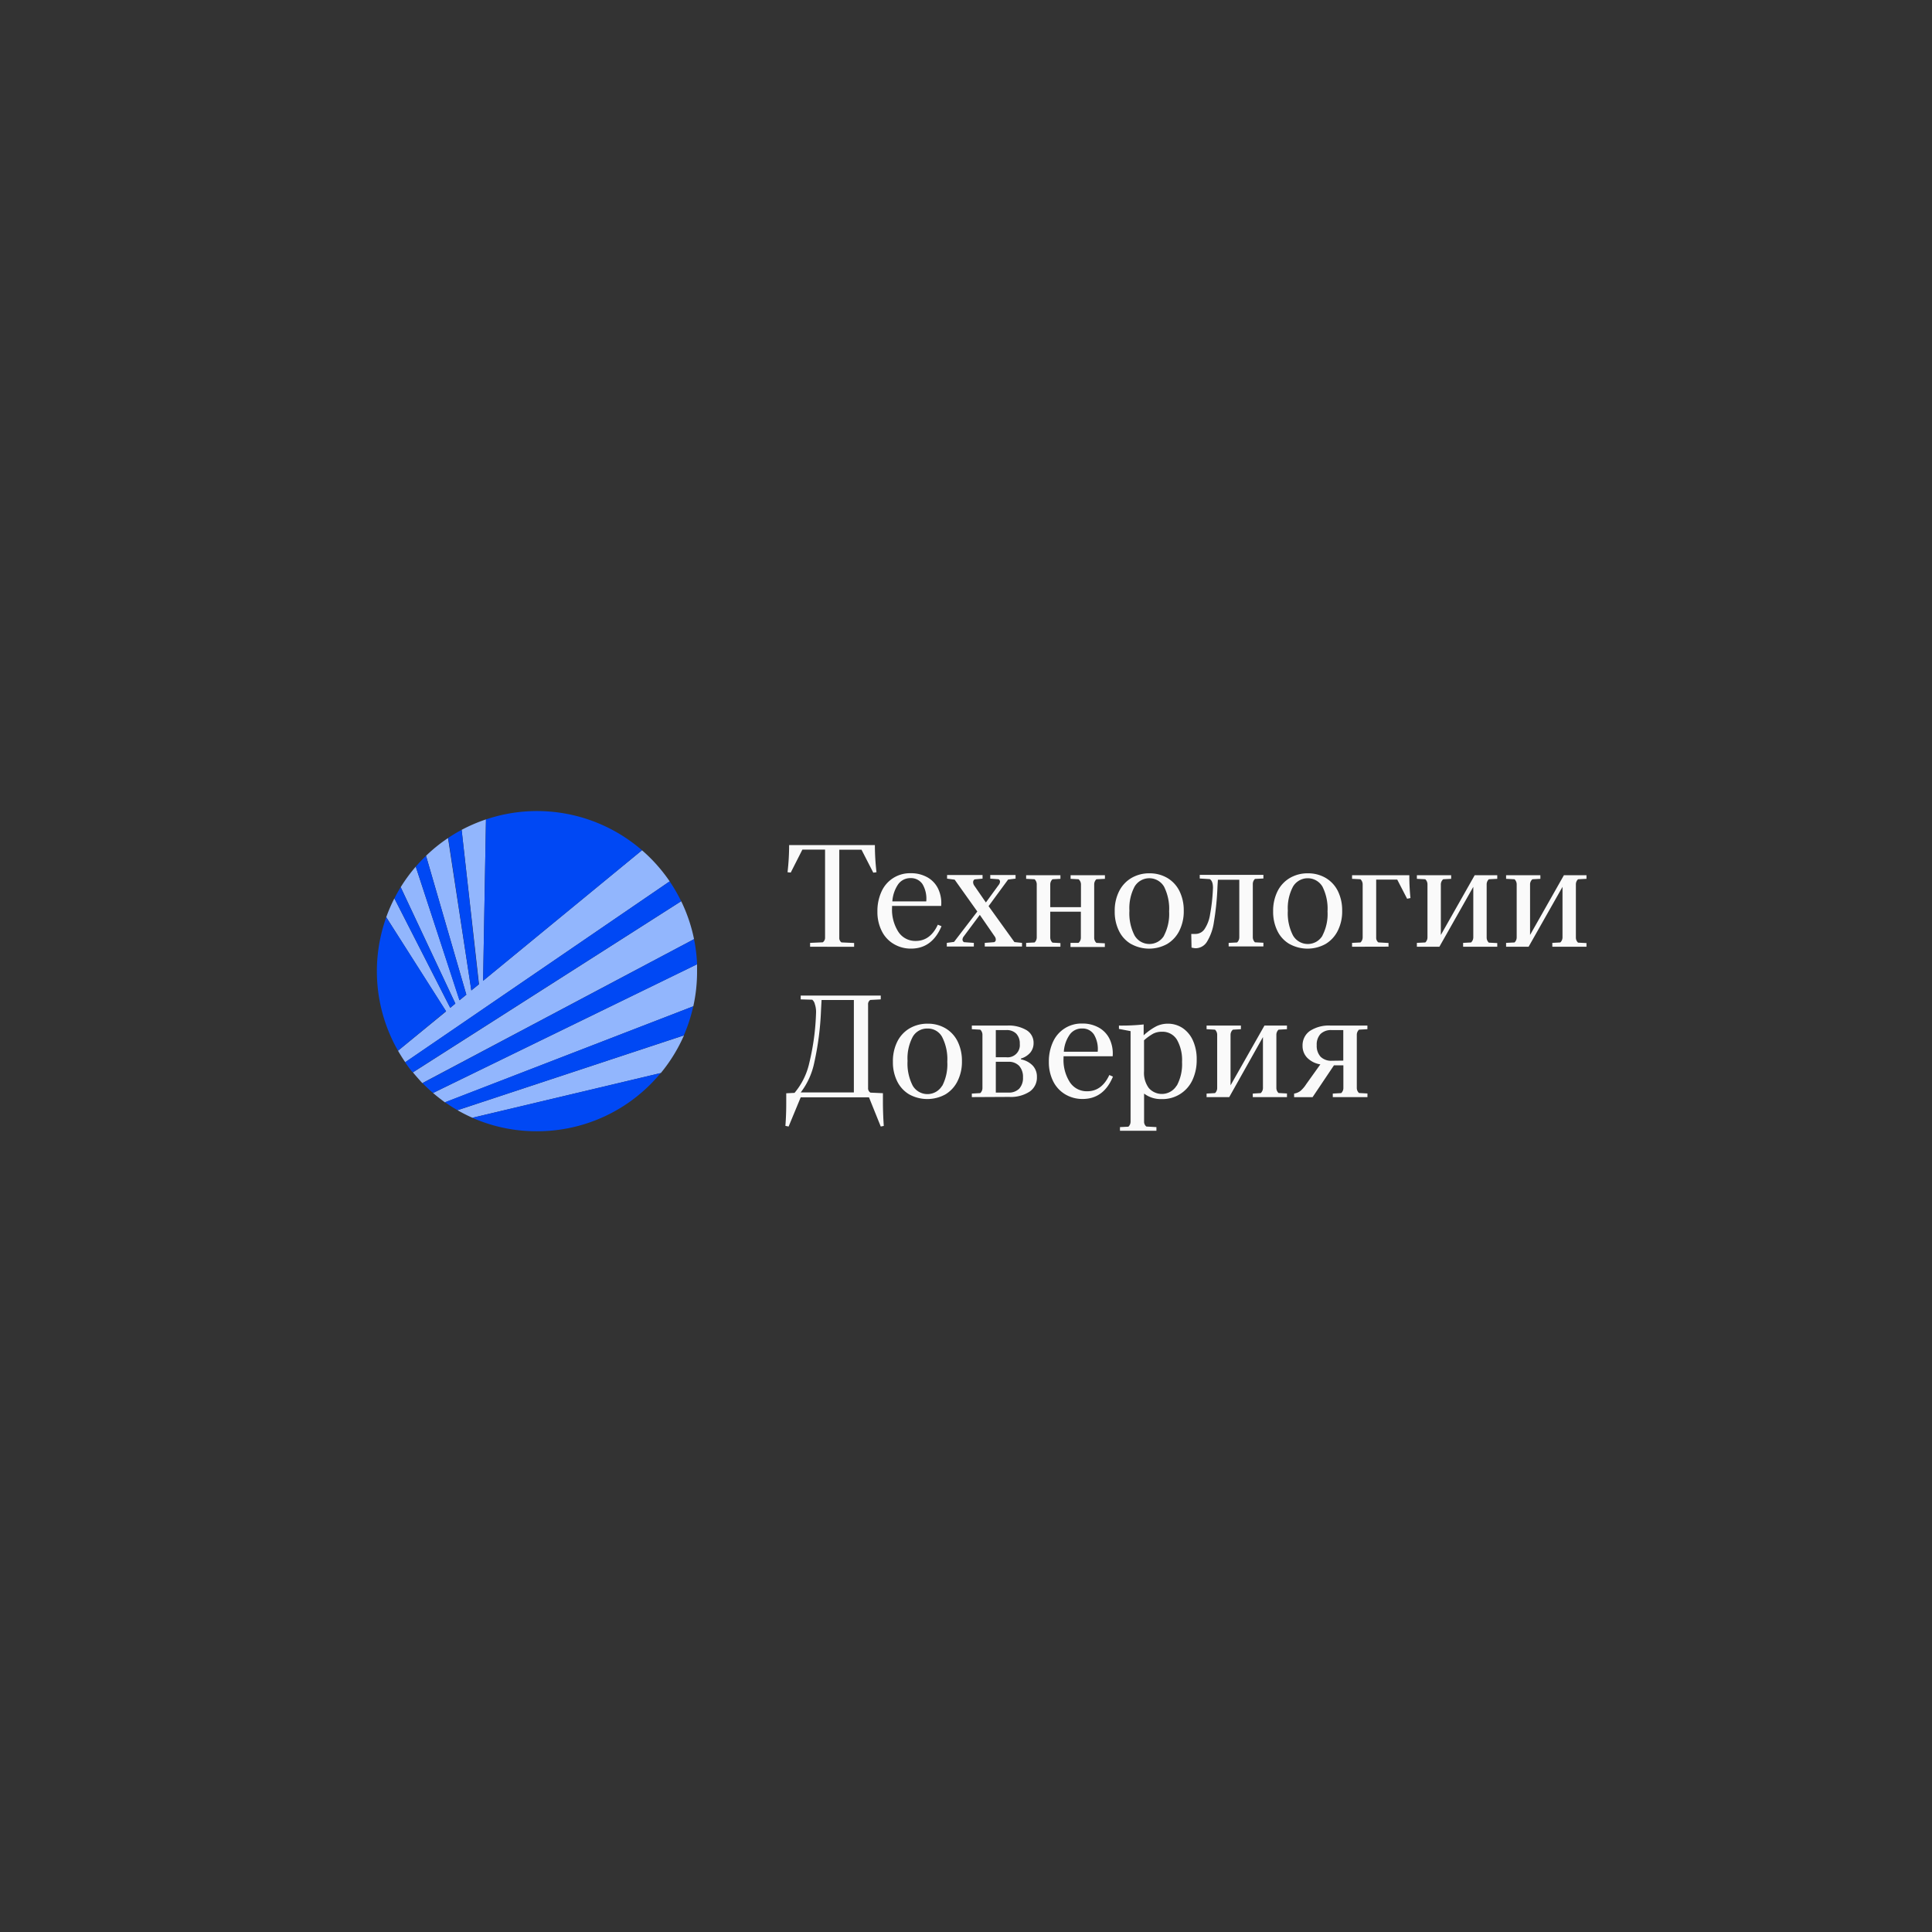 <svg xmlns="http://www.w3.org/2000/svg" width="230" height="230" fill="none"><rect width="100%" height="100%" fill="#333333" stroke="none"/><path fill="#FAFAFA" d="M96.44 112.707v-.46l1.507-.067a.66.66 0 0 0 .275-.56v-10.473H95.52l-1.385 2.73-.381-.039q.188-1.611.19-3.234h10.209q.002 1.623.191 3.234l-.381.051-1.402-2.73h-2.646v10.472a.65.65 0 0 0 .258.56l1.508.068v.454zM112.084 110.262q-1.121 2.663-3.616 2.668a3.96 3.96 0 0 1-2.085-.56 3.66 3.66 0 0 1-1.419-1.547 5 5 0 0 1-.51-2.299 5.55 5.55 0 0 1 .488-2.388 3.7 3.7 0 0 1 3.47-2.181 3.94 3.94 0 0 1 2.002.493 3.1 3.1 0 0 1 1.278 1.374c.293.632.415 1.33.353 2.024h-5.847v.19a4.9 4.9 0 0 0 .762 2.916 2.4 2.4 0 0 0 2.058 1.065q1.732 0 2.629-1.934zm-5.152-5.001a4.1 4.1 0 0 0-.701 2.047h4.037a3.4 3.4 0 0 0-.443-2.047 1.64 1.64 0 0 0-1.43-.723 1.77 1.77 0 0 0-1.463.723M120.765 112.152l.903.095v.437h-4.435v-.437l1.122-.084a.33.33 0 0 0 .146-.126.3.3 0 0 0 .044-.188.6.6 0 0 0-.123-.359l-1.777-2.579-1.906 2.557a.7.7 0 0 0-.157.381q0 .095.047.179a.4.4 0 0 0 .126.135l1.178.084v.437h-3.218v-.437l.863-.118 2.77-3.616-2.697-3.79-.903-.123v-.432h4.222v.432l-.953.09a.4.4 0 0 0-.168.342.75.75 0 0 0 .101.347l1.418 2.058 1.525-2.091a.7.7 0 0 0 .157-.381.33.33 0 0 0-.046-.171.33.33 0 0 0-.128-.121l-.987-.073v-.432h3.011v.432l-.886.107-2.327 3.167zM130.524 104.674a.83.83 0 0 0-.263.605v6.335a.83.83 0 0 0 .263.633l1.004.051v.437h-4.087v-.488h.953a.8.8 0 0 0 .28-.605v-3.106h-3.644v3.078a.9.9 0 0 0 .07.33.8.8 0 0 0 .194.275l.947.051v.437h-4.081v-.46l1.004-.05a.82.82 0 0 0 .258-.606v-6.312a.83.83 0 0 0-.258-.605l-1.004-.051v-.432h4.081v.432l-.947.051a.85.85 0 0 0-.264.605v2.719h3.656v-2.719a.82.82 0 0 0-.281-.605l-.953-.051v-.432h4.087v.432zM134.65 112.382a3.63 3.63 0 0 1-1.435-1.553 5.1 5.1 0 0 1-.51-2.349 5.1 5.1 0 0 1 .515-2.365 3.8 3.8 0 0 1 1.464-1.587 4.14 4.14 0 0 1 2.169-.561 4.1 4.1 0 0 1 2.13.561c.616.37 1.112.909 1.43 1.553.351.73.526 1.533.51 2.343a5.14 5.14 0 0 1-.521 2.372 3.8 3.8 0 0 1-1.452 1.581 4.43 4.43 0 0 1-4.3 0zm3.924-1.009a5.55 5.55 0 0 0 .606-2.87 5.85 5.85 0 0 0-.606-2.955 2.038 2.038 0 0 0-3.504 0 5.5 5.5 0 0 0-.616 2.871 5.74 5.74 0 0 0 .616 2.949c.178.305.432.56.738.738a2.05 2.05 0 0 0 2.017.016 2.03 2.03 0 0 0 .749-.726zM141.85 112.808l-.034-1.626q.225.012.449 0a1.3 1.3 0 0 0 1.121-.56c.348-.525.576-1.12.667-1.744a22 22 0 0 0 .348-3.184c0-.533-.118-.88-.381-1.037l-1.194-.073v-.432h7.579v.432l-1.004.05a.826.826 0 0 0-.257.606v6.335a.83.83 0 0 0 .257.605l1.004.051v.437h-4.137v-.42l1.003-.051a.83.83 0 0 0 .264-.605v-6.862h-2.546l-.05.79a32.5 32.5 0 0 1-.426 4.244 6.1 6.1 0 0 1-.841 2.371 1.6 1.6 0 0 1-1.362.752 3.4 3.4 0 0 1-.46-.079M153.509 112.382a3.63 3.63 0 0 1-1.435-1.553 5.14 5.14 0 0 1-.51-2.349 5.2 5.2 0 0 1 .516-2.365 3.8 3.8 0 0 1 1.463-1.587 4.14 4.14 0 0 1 2.169-.561 4.1 4.1 0 0 1 2.131.561c.615.37 1.112.909 1.429 1.553.351.73.526 1.533.51 2.343a5.1 5.1 0 0 1-.521 2.372 3.8 3.8 0 0 1-1.452 1.581 4.43 4.43 0 0 1-4.3 0zm3.924-1.009a5.54 5.54 0 0 0 .606-2.87 5.85 5.85 0 0 0-.606-2.955 2.038 2.038 0 0 0-3.503 0 5.47 5.47 0 0 0-.617 2.871 5.74 5.74 0 0 0 .617 2.949 2.037 2.037 0 0 0 2.754.754 2.03 2.03 0 0 0 .749-.726zM160.961 112.707v-.46l1.003-.05a.85.85 0 0 0 .258-.606v-6.312a.85.85 0 0 0-.258-.605l-1.003-.051v-.432h6.817q-.006 1.363.135 2.719l-.399.084-1.177-2.281h-2.506v6.918a.69.69 0 0 0 .258.56l1.211.068v.437zM168.676 112.707v-.46l1.003-.05a.828.828 0 0 0 .258-.606v-6.312a.83.83 0 0 0-.258-.605l-1.003-.051v-.432h4.081v.432l-.947.051a.8.8 0 0 0-.206.272.8.8 0 0 0-.075.333v6.027l4.031-7.115h2.685v.432l-1.003.051a.83.83 0 0 0-.258.605v6.335a.83.83 0 0 0 .258.605l1.003.051v.437h-4.064v-.46l.947-.05a.9.9 0 0 0 .195-.276.9.9 0 0 0 .069-.33v-6.015l-4.036 7.131zM179.297 112.707v-.46l1.003-.05a.83.83 0 0 0 .258-.606v-6.312a.83.83 0 0 0-.258-.605l-1.003-.051v-.432h4.081v.432l-.947.051a.8.8 0 0 0-.281.605v6.027l4.031-7.115h2.686v.432l-1.004.051a.83.83 0 0 0-.258.605v6.335q0 .171.066.329.068.157.192.276l1.004.051v.437h-4.065v-.46l.948-.05a.83.83 0 0 0 .263-.606v-6.015l-4.036 7.131zM93.5 134.033c.067-.864.1-1.749.1-2.646v-1.234l.988-.05a8.34 8.34 0 0 0 1.754-3.555c.48-1.971.751-3.987.808-6.015.01-.338-.04-.676-.146-.998a.95.95 0 0 0-.309-.521l-1.373-.039v-.454h9.53v.454l-1.25.067a.6.6 0 0 0-.258.56v9.912a.61.61 0 0 0 .275.561l1.491.067v1.003q0 1.386.101 2.893l-.359.073-1.401-3.476h-8.129l-1.44 3.476zm8.151-3.981v-11.005h-3.846l-.067 1.262a34.5 34.5 0 0 1-.796 6.167 8.7 8.7 0 0 1-1.62 3.576zM108.243 130.287a3.7 3.7 0 0 1-1.435-1.558 5.1 5.1 0 0 1-.51-2.343 5.2 5.2 0 0 1 .516-2.372 3.8 3.8 0 0 1 1.463-1.586 4.2 4.2 0 0 1 2.17-.561 4.1 4.1 0 0 1 2.13.561 3.74 3.74 0 0 1 1.429 1.558c.351.731.525 1.533.511 2.344a5.14 5.14 0 0 1-.522 2.371 3.8 3.8 0 0 1-1.452 1.586 4.478 4.478 0 0 1-4.3 0m3.925-1.014a5.54 5.54 0 0 0 .605-2.871 5.8 5.8 0 0 0-.611-2.943 1.92 1.92 0 0 0-1.749-1.014 1.96 1.96 0 0 0-1.755.986 5.47 5.47 0 0 0-.616 2.871 5.74 5.74 0 0 0 .616 2.948c.18.305.436.557.744.732a2.03 2.03 0 0 0 2.017 0 2.03 2.03 0 0 0 .743-.732zM115.695 130.608v-.421l1.004-.056a.81.81 0 0 0 .258-.605v-6.341a.83.83 0 0 0-.258-.605l-1.004-.056v-.432h4.188a4.15 4.15 0 0 1 2.349.561 1.75 1.75 0 0 1 .813 1.525c.006.406-.129.802-.381 1.121a2.33 2.33 0 0 1-1.122.717v.101a2.6 2.6 0 0 1 1.419.757c.326.369.498.848.482 1.34a2.03 2.03 0 0 1-.863 1.738 4.1 4.1 0 0 1-2.439.633zm4.115-4.743a1.447 1.447 0 0 0 1.592-1.592 1.68 1.68 0 0 0-.415-1.211 1.57 1.57 0 0 0-1.194-.432h-1.244v3.235zm.241 4.205a1.72 1.72 0 0 0 1.284-.466c.318-.369.479-.848.449-1.334a1.97 1.97 0 0 0-.449-1.374 1.69 1.69 0 0 0-1.301-.493h-1.485v3.667zM132.494 128.168c-.734 1.772-1.94 2.663-3.616 2.663a4 4 0 0 1-2.08-.56 3.76 3.76 0 0 1-1.424-1.553 5.05 5.05 0 0 1-.51-2.299 5.54 5.54 0 0 1 .494-2.388 3.7 3.7 0 0 1 3.47-2.181 3.93 3.93 0 0 1 2.001.494 3.1 3.1 0 0 1 1.278 1.373c.292.635.413 1.334.353 2.03h-5.847v.19a4.9 4.9 0 0 0 .763 2.915c.226.336.533.609.892.795.36.185.761.276 1.165.265q1.732 0 2.629-1.934zm-5.146-5a3.97 3.97 0 0 0-.701 2.04h4.031a3.36 3.36 0 0 0-.438-2.04 1.62 1.62 0 0 0-1.429-.729 1.75 1.75 0 0 0-1.463.729M140.815 122.406c.538.377.96.898 1.216 1.503.304.707.451 1.472.432 2.242a5.6 5.6 0 0 1-.516 2.45 3.918 3.918 0 0 1-3.655 2.242 3.3 3.3 0 0 1-2.091-.655v3.363a.7.7 0 0 0 .274.561l1.194.067v.437h-4.339v-.437l1.004-.05a.82.82 0 0 0 .258-.606v-10.769l-1.385-.264v-.398q1.476.02 2.943-.134v1.295a6.9 6.9 0 0 1 1.519-1.082 3.1 3.1 0 0 1 1.335-.303 3.16 3.16 0 0 1 1.811.538m-.712 6.823c.456-.861.67-1.83.616-2.803a4.9 4.9 0 0 0-.605-2.646 2.01 2.01 0 0 0-1.822-.953 2.24 2.24 0 0 0-.976.213 5.8 5.8 0 0 0-1.121.807v3.7a3.02 3.02 0 0 0 .561 1.973c.213.246.481.438.783.56a2.05 2.05 0 0 0 1.865-.16c.276-.172.508-.407.676-.685zM143.641 130.607v-.42l1.003-.056a.82.82 0 0 0 .258-.605v-6.341a.83.83 0 0 0-.258-.605l-1.003-.057v-.431h4.086v.431l-.953.057a.817.817 0 0 0-.28.605v6.021l4.037-7.114h2.679v.431l-1.003.057a.83.83 0 0 0-.258.605v6.329a.83.83 0 0 0 .258.606l1.003.056v.431h-4.07v-.42l.948-.056a.84.84 0 0 0 .263-.605v-6.066l-4.014 7.147zM161.788 122.579a.83.83 0 0 0-.264.606v6.329a.82.82 0 0 0 .264.606l1.003.056v.431h-4.126v-.42l1.004-.056a.83.83 0 0 0 .257-.606v-2.702h-1.121l-2.545 3.79h-2.198v-.426c.273-.04.532-.148.752-.314.268-.234.5-.506.689-.807l1.682-2.355a2.8 2.8 0 0 1-1.558-.779 2 2 0 0 1-.424-.662 2 2 0 0 1-.137-.773 2.1 2.1 0 0 1 .215-.993c.152-.309.379-.574.66-.773a4.12 4.12 0 0 1 2.466-.639h4.379v.431zm-1.873 3.684v-3.633h-1.384a1.78 1.78 0 0 0-1.329.465 1.84 1.84 0 0 0-.449 1.335c-.031.497.132.987.455 1.367a1.79 1.79 0 0 0 1.345.483z"/><path fill="#92B6FD" d="m82.984 114.792-31.433 15.322c.454.392.925.756 1.418 1.121l29.567-11.437c.304-1.375.454-2.779.448-4.188zM56.244 133.069l22.424-5.326a19 19 0 0 0 2.758-4.485l-26.965 8.908a19 19 0 0 0 1.783.903M81.094 107.287l-31.938 20.378q.561.667 1.122 1.278l32.347-17.138a19 19 0 0 0-1.53-4.518M76.427 101.22l-18.915 15.54.342-19.212c-.998.334-1.968.75-2.898 1.244l2.069 18.377-.914.74-2.775-18.141a18.7 18.7 0 0 0-2.618 2.113l4.798 16.533-.801.661-5.22-15.904a19 19 0 0 0-1.793 2.444l6.508 13.858-.61.505-6.65-13.029a18.5 18.5 0 0 0-.97 2.243l7.126 11.212-5.724 4.681q.407.708.863 1.373l31.479-21.533a19.2 19.2 0 0 0-3.297-3.705"/><path fill="#0048F4" d="M45.985 109.192a19.06 19.06 0 0 0 1.396 15.894l5.724-4.709zM76.427 101.221a19.06 19.06 0 0 0-18.573-3.672l-.342 19.212zM55.517 118.414l-4.799-16.532q-.64.615-1.222 1.289l5.191 15.91zM54.21 119.474l-6.51-13.858c-.269.431-.515.88-.75 1.334l6.648 13.029zM56.996 117.186l-2.04-18.393q-.823.437-1.593.958l2.747 18.159zM79.722 104.926l-31.495 21.533c.286.415.56.818.908 1.205l31.955-20.378q-.6-1.229-1.368-2.36M63.924 134.673a19.03 19.03 0 0 0 14.727-6.93l-22.424 5.326a18.9 18.9 0 0 0 7.697 1.604m-6.84-1.295-.359-.146-.235-.096z"/><path fill="#0048F4" d="m56.74 133.248.358.145-.594-.241zM82.622 111.805l-32.325 17.138q.598.615 1.256 1.172l31.433-15.322a18.7 18.7 0 0 0-.364-2.988M54.46 132.166l26.949-8.908a19 19 0 0 0 1.12-3.459l-29.56 11.42q.724.503 1.491.947"/></svg>